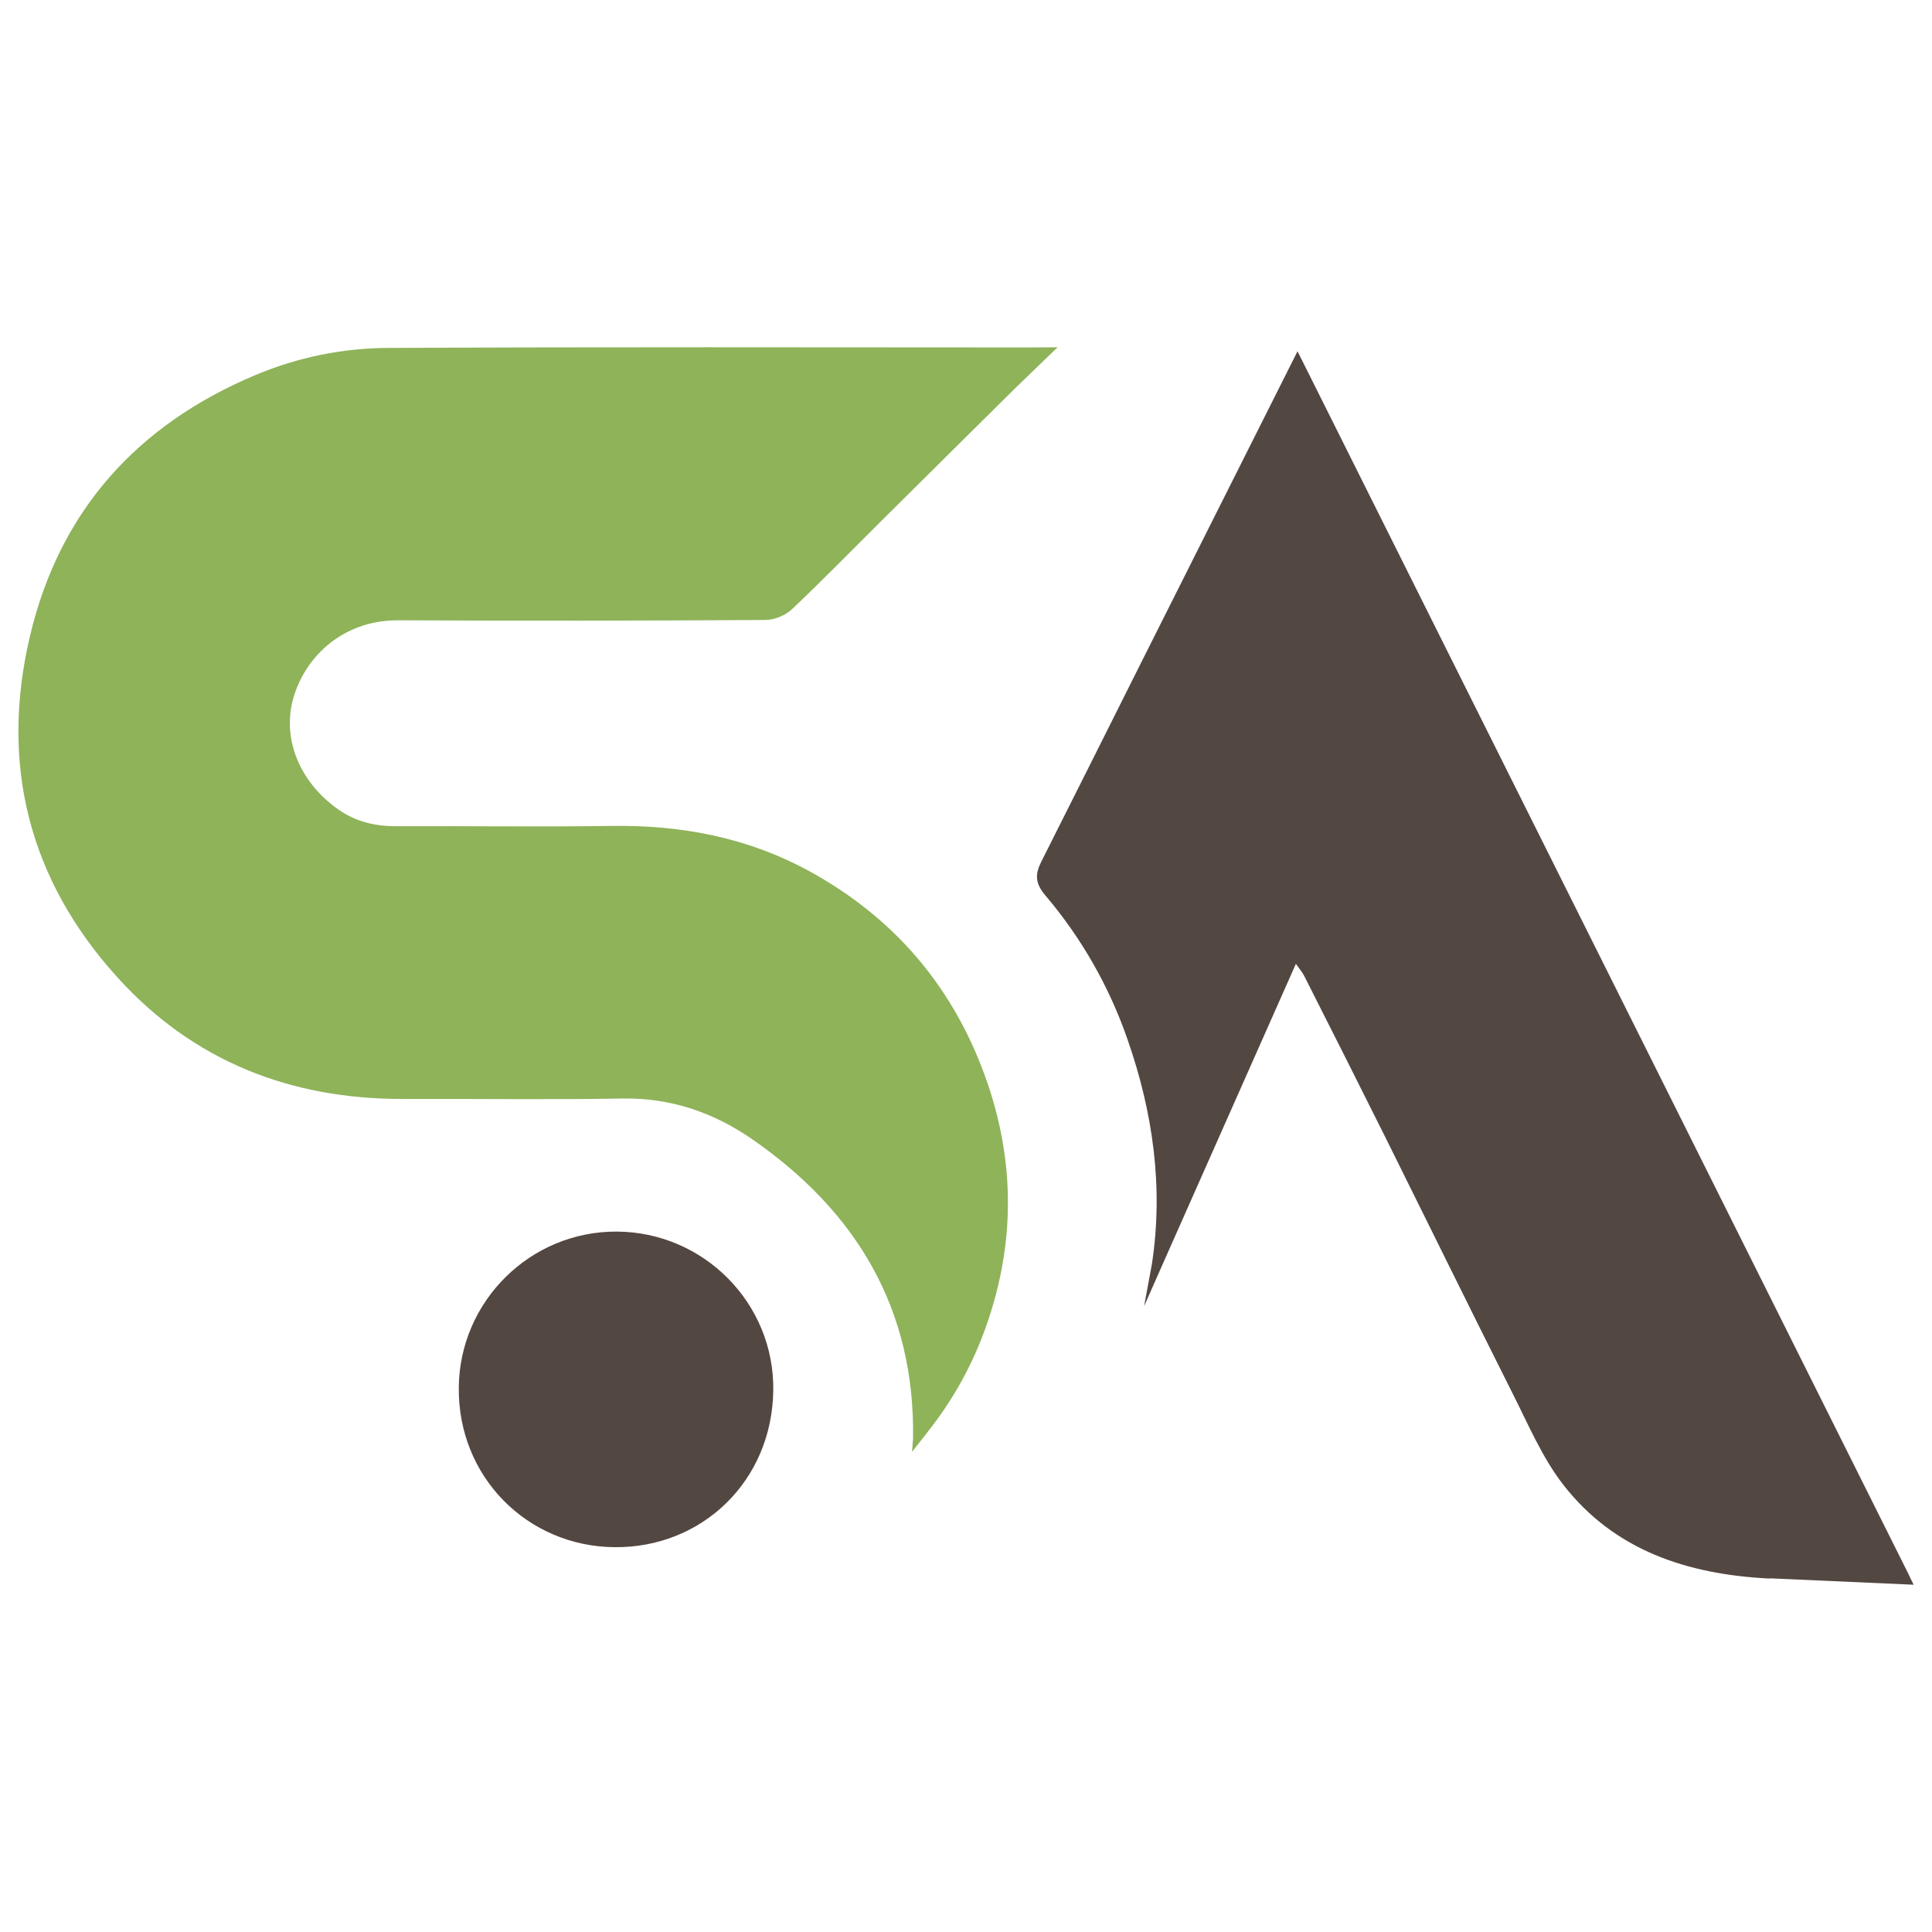 <?xml version="1.0" encoding="utf-8"?>
<!-- Generator: Adobe Illustrator 16.0.0, SVG Export Plug-In . SVG Version: 6.00 Build 0)  -->
<!DOCTYPE svg PUBLIC "-//W3C//DTD SVG 1.1//EN" "http://www.w3.org/Graphics/SVG/1.1/DTD/svg11.dtd">
<svg version="1.1" id="Calque_1" xmlns="http://www.w3.org/2000/svg" xmlns:xlink="http://www.w3.org/1999/xlink" x="0px" y="0px"
	 width="32px" height="32px" viewBox="0 0 32 32" enable-background="new 0 0 32 32" xml:space="preserve">
<g>
	<path fill="#8EB359" d="M13.409,14.432c-1.021-0.559-2.116-0.768-3.272-0.752c-1.189,0.017-2.381,0-3.572,0.005
		c-0.351,0.001-0.673-0.075-0.962-0.278c-0.67-0.472-0.965-1.238-0.713-1.944c0.235-0.664,0.853-1.192,1.703-1.189
		c2.028,0.01,4.057,0.007,6.085-0.005c0.148-0.001,0.329-0.075,0.438-0.177c0.504-0.477,0.989-0.975,1.482-1.464
		c0.743-0.737,1.484-1.474,2.227-2.208l0.692-0.668l-0.472,0.003c-3.538-0.001-7.076-0.01-10.614,0.008
		C5.678,5.765,4.935,5.916,4.23,6.212c-1.958,0.824-3.241,2.246-3.732,4.317c-0.504,2.122-0.022,4.036,1.442,5.654
		c1.258,1.393,2.872,2.025,4.743,2.019c1.211-0.004,2.424,0.014,3.634-0.007c0.796-0.014,1.508,0.236,2.14,0.673
		c1.73,1.198,2.701,2.815,2.666,4.963l-0.017,0.217l0.259-0.33h-0.001c0.411-0.518,0.732-1.09,0.955-1.711
		c0.562-1.558,0.485-3.105-0.177-4.616C15.573,16.096,14.65,15.112,13.409,14.432z"/>
	<path fill="#534741" d="M10.214,20.399c-1.432-0.006-2.598,1.152-2.615,2.576c-0.019,1.49,1.14,2.638,2.577,2.651
		c1.447,0.016,2.611-1.091,2.632-2.596C12.827,21.585,11.656,20.406,10.214,20.399z"/>
	<path fill="#534741" d="M31.696,26.248l-0.079-0.161c0-0.002,0-0.002,0-0.003c-3.363-6.733-6.729-13.468-10.126-20.266
		c-0.892,1.774-1.743,3.468-2.593,5.163c-0.551,1.098-1.099,2.197-1.652,3.293c-0.104,0.207-0.101,0.356,0.066,0.554
		c0.602,0.709,1.059,1.511,1.363,2.387c0.422,1.209,0.597,2.446,0.405,3.717l-0.13,0.702l0.33-0.746l0,0
		c0.721-1.623,1.442-3.251,2.184-4.924c0.066,0.095,0.108,0.142,0.135,0.195c0.451,0.891,0.9,1.781,1.346,2.676
		c0.702,1.412,1.396,2.828,2.104,4.236c0.262,0.516,0.49,1.064,0.84,1.516c0.85,1.098,2.064,1.488,3.403,1.558
		c0.014,0,0.029,0,0.043-0.002h0.002L31.696,26.248z"/>
</g>
</svg>

